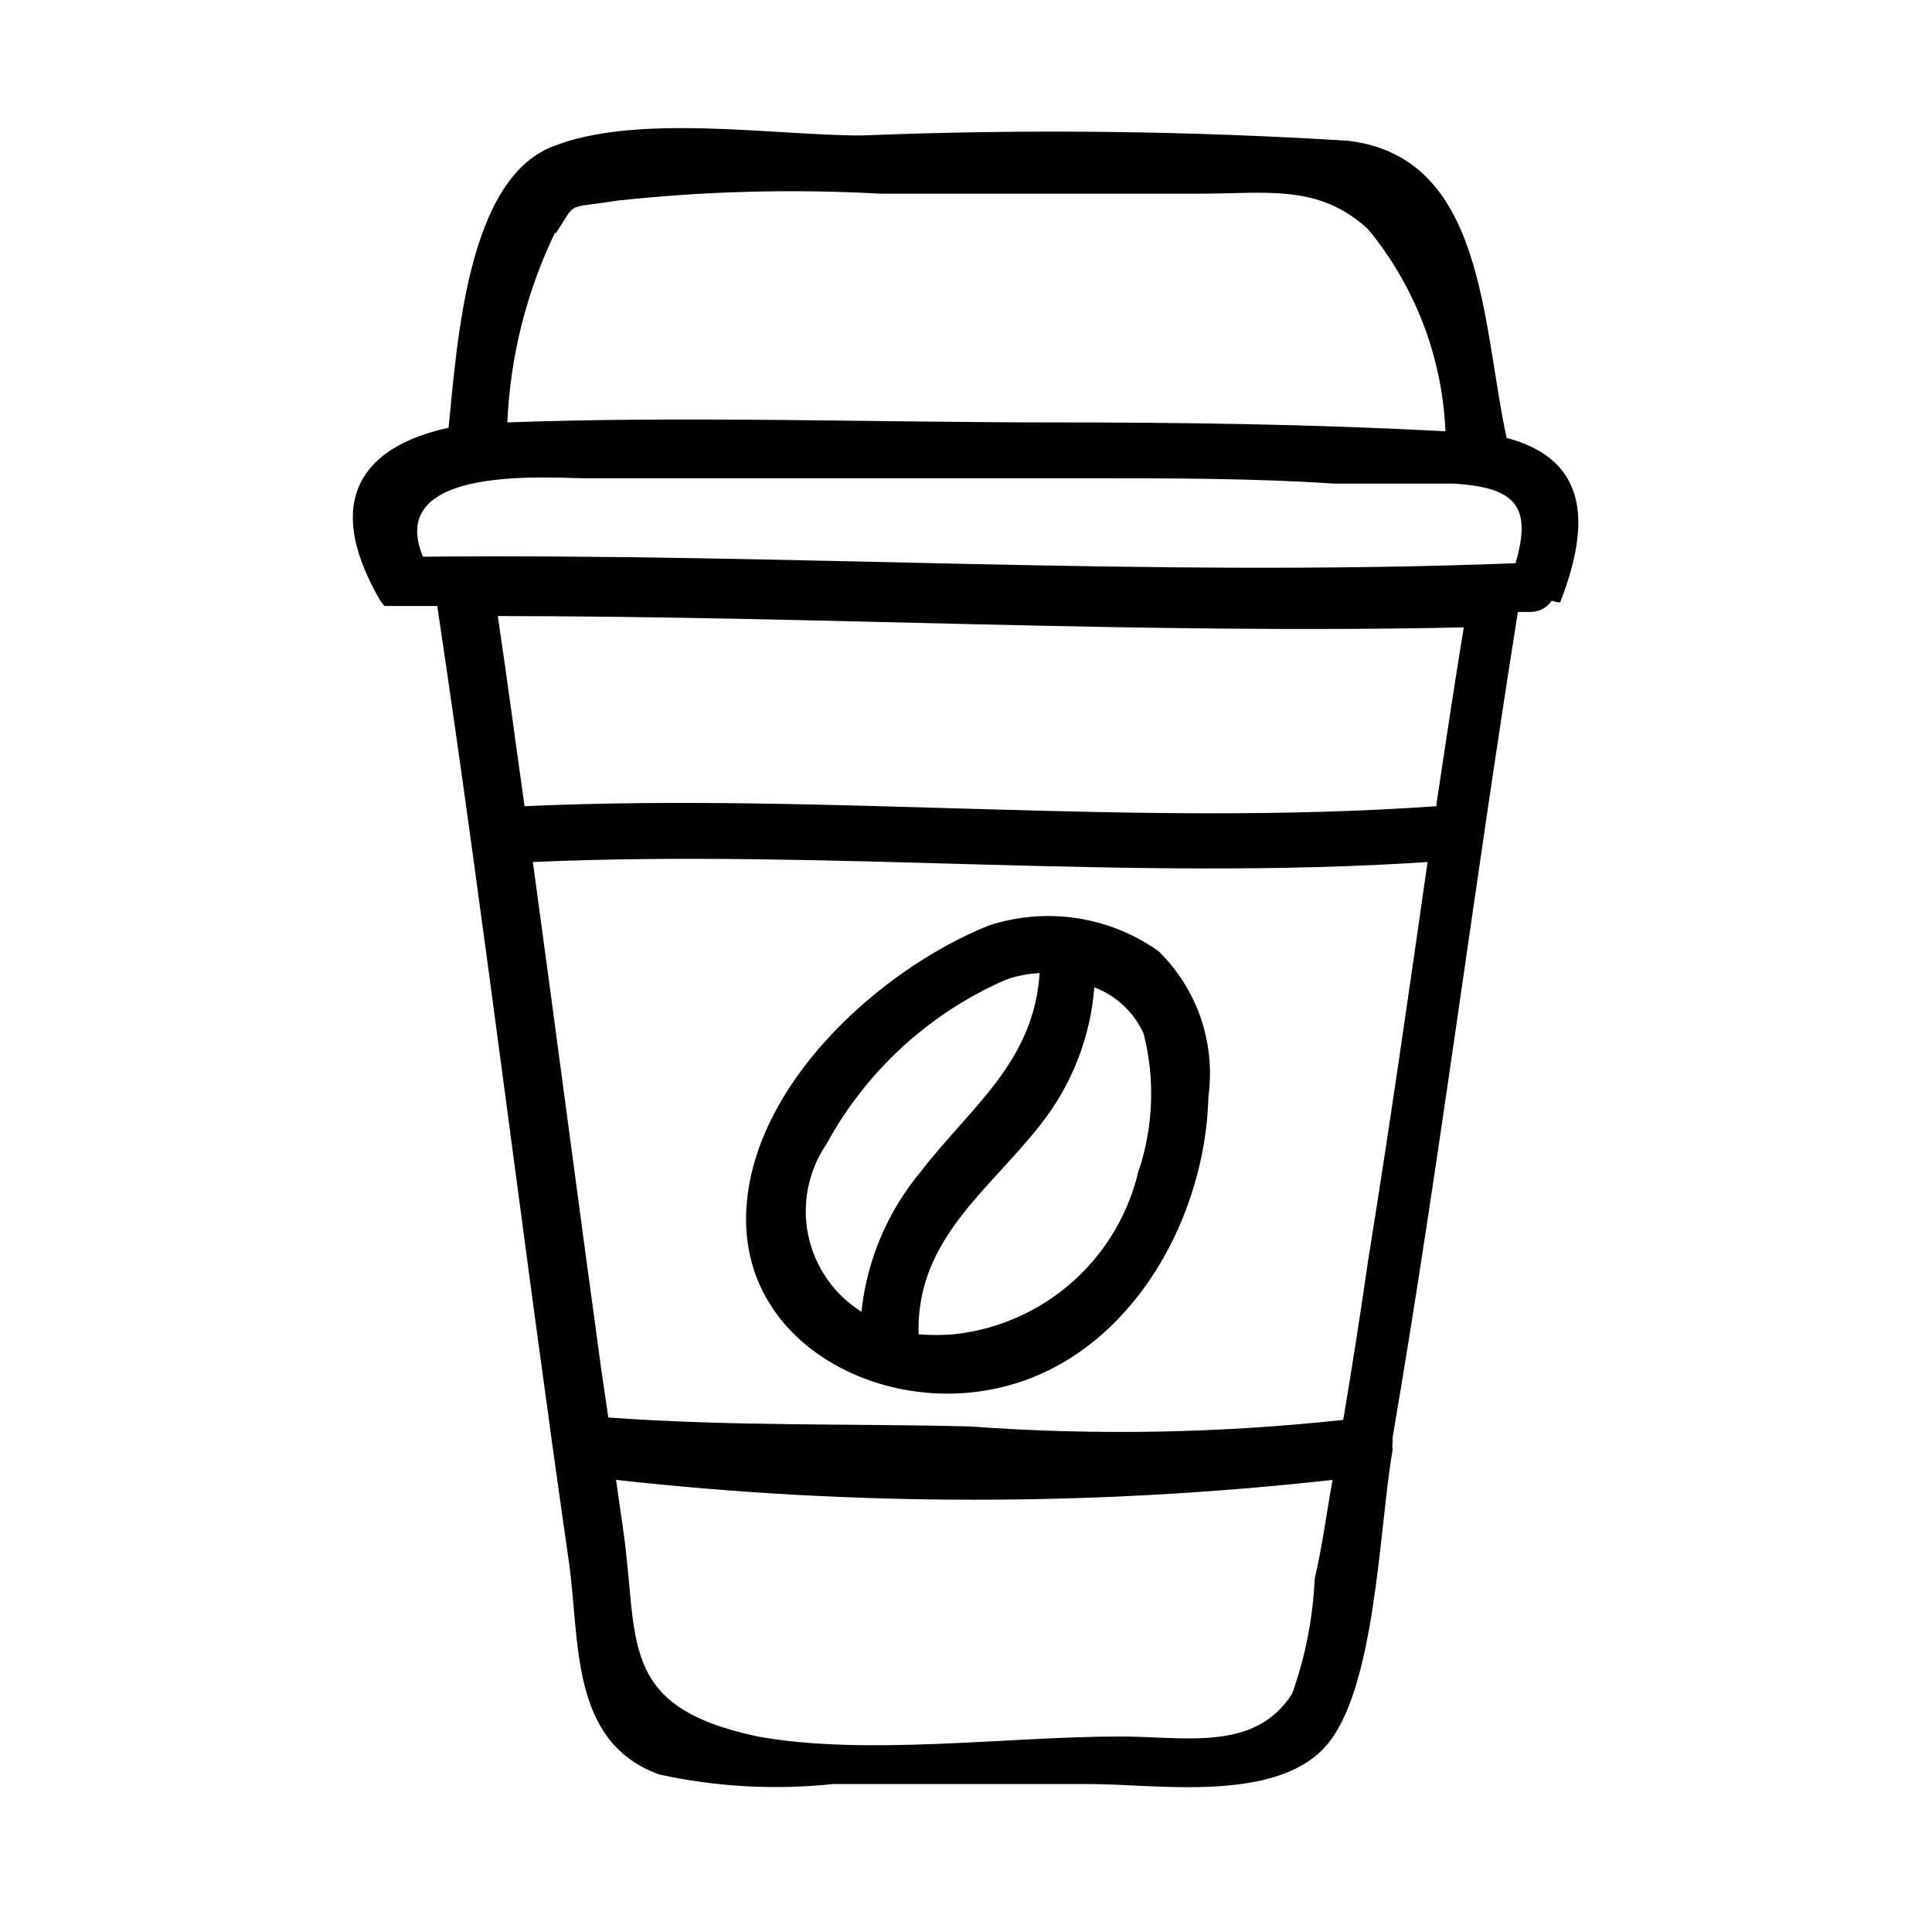 <?xml version="1.0" encoding="UTF-8"?>
<!-- Uploaded to: SVG Repo, www.svgrepo.com, Generator: SVG Repo Mixer Tools -->
<svg fill="#000000" width="800px" height="800px" version="1.1" viewBox="144 144 512 512" xmlns="http://www.w3.org/2000/svg">
 <g>
  <path d="m543.27 260.04c-6.613-30.387-5.668-74.312-41.879-78.719v-0.004c-42.98-2.676-86.07-3.148-129.1-1.414-23.301 0-59.672-5.984-82.027 2.992-22.355 8.973-25.031 51.164-27.395 74.469-21.883 4.723-34.008 18.422-18.105 45.816l1.102 1.418h14.012c12.594 84.074 22.672 168.46 34.793 252.69 3.148 21.098 0 48.336 24.09 56.992v-0.004c15.094 3.285 30.613 4.137 45.973 2.519h68.172c17.32 0 48.648 5.039 62.188-9.762 13.539-14.801 14.328-57.938 17.949-78.719-0.074-0.68-0.074-1.367 0-2.047v-1.258c12.438-72.738 21.57-145.95 33.219-218.84h3.309c2.273 0.016 4.402-1.105 5.668-2.992 0.703 0.281 1.449 0.441 2.203 0.473 10.078-25.664 3.938-38.73-14.168-43.609zm-251.91-54.316c5.668-8.66 2.363-6.297 15.742-8.5l0.004-0.004c23.312-2.555 46.801-3.188 70.219-1.891h84.703c17.633 0 31.488-2.676 44.555 9.445v0.004c12.469 15.137 19.656 33.934 20.469 53.527-34.793-1.891-69.746-2.363-104.54-2.363-47.23 0-96.355-1.73-144.06 0l-0.004 0.004c0.762-17.422 5.047-34.508 12.598-50.223zm7.875 65.02h61.875 71.949c21.57 0 43.141 0 64.551 1.418h31.488c16.688 0.945 20.941 6.141 16.531 21.098-96.984 3.777-192.87-2.676-289.54-1.73-10.234-24.562 33.691-20.785 43.141-20.785zm200.73 249.54c-32.891 3.57-66.035 4.152-99.031 1.734-31.488-0.789-62.977 0-95.723-2.363l-1.891-12.91c-6.141-44.715-11.965-89.426-18.105-134.3 78.719-3.465 158.54 5.195 237.11 0-5.039 35.109-10.078 70.375-15.742 105.48-2.047 14.172-4.25 28.34-6.613 42.352zm-7.559 42.035 0.004 0.004c-0.457 10.422-2.473 20.719-5.984 30.543-10.078 15.742-28.969 11.18-46.129 11.336-29.125 0-66.754 5.195-95.41 0-37.473-7.871-31.488-25.348-35.738-54.789l-1.891-13.227c63.098 7.008 126.78 7.008 189.88 0-1.574 8.66-2.68 17.477-4.723 26.137zm32.273-204.67c-80.137 5.668-161.22-3.621-241.67 0-2.363-16.688-4.566-33.535-7.086-50.383 85.332 0 170.66 4.879 256 2.992-2.516 15.273-4.875 31.02-7.238 46.762z"/>
  <path d="m451.01 396.06c-13.082-9.273-29.793-11.785-45.027-6.769-29.285 11.809-62.977 42.668-64.234 76.043-1.258 33.379 32.746 52.113 62.977 47.23 36.527-5.668 58.727-43.609 59.512-77.934v0.004c1.949-14.227-2.957-28.535-13.227-38.574zm-88.008 51.168c10.504-19.312 27.113-34.594 47.23-43.453 2.977-1.125 6.113-1.762 9.289-1.891-1.574 23.617-18.105 35.266-31.488 52.586-8.809 10.555-14.289 23.484-15.742 37.156-7.246-4.547-12.332-11.848-14.086-20.223-1.75-8.375-0.02-17.105 4.797-24.176zm82.812 6.613c-2.57 11.52-8.699 21.941-17.512 29.793-8.812 7.856-19.867 12.742-31.609 13.977-3.09 0.246-6.195 0.246-9.289 0 0.07-0.418 0.07-0.844 0-1.262 0-24.402 18.895-37 32.59-54.633 8.113-10.379 12.984-22.918 14.012-36.051 5.82 2.184 10.527 6.606 13.07 12.277 3.035 11.945 2.598 24.508-1.262 36.211z"/>
 </g>
</svg>